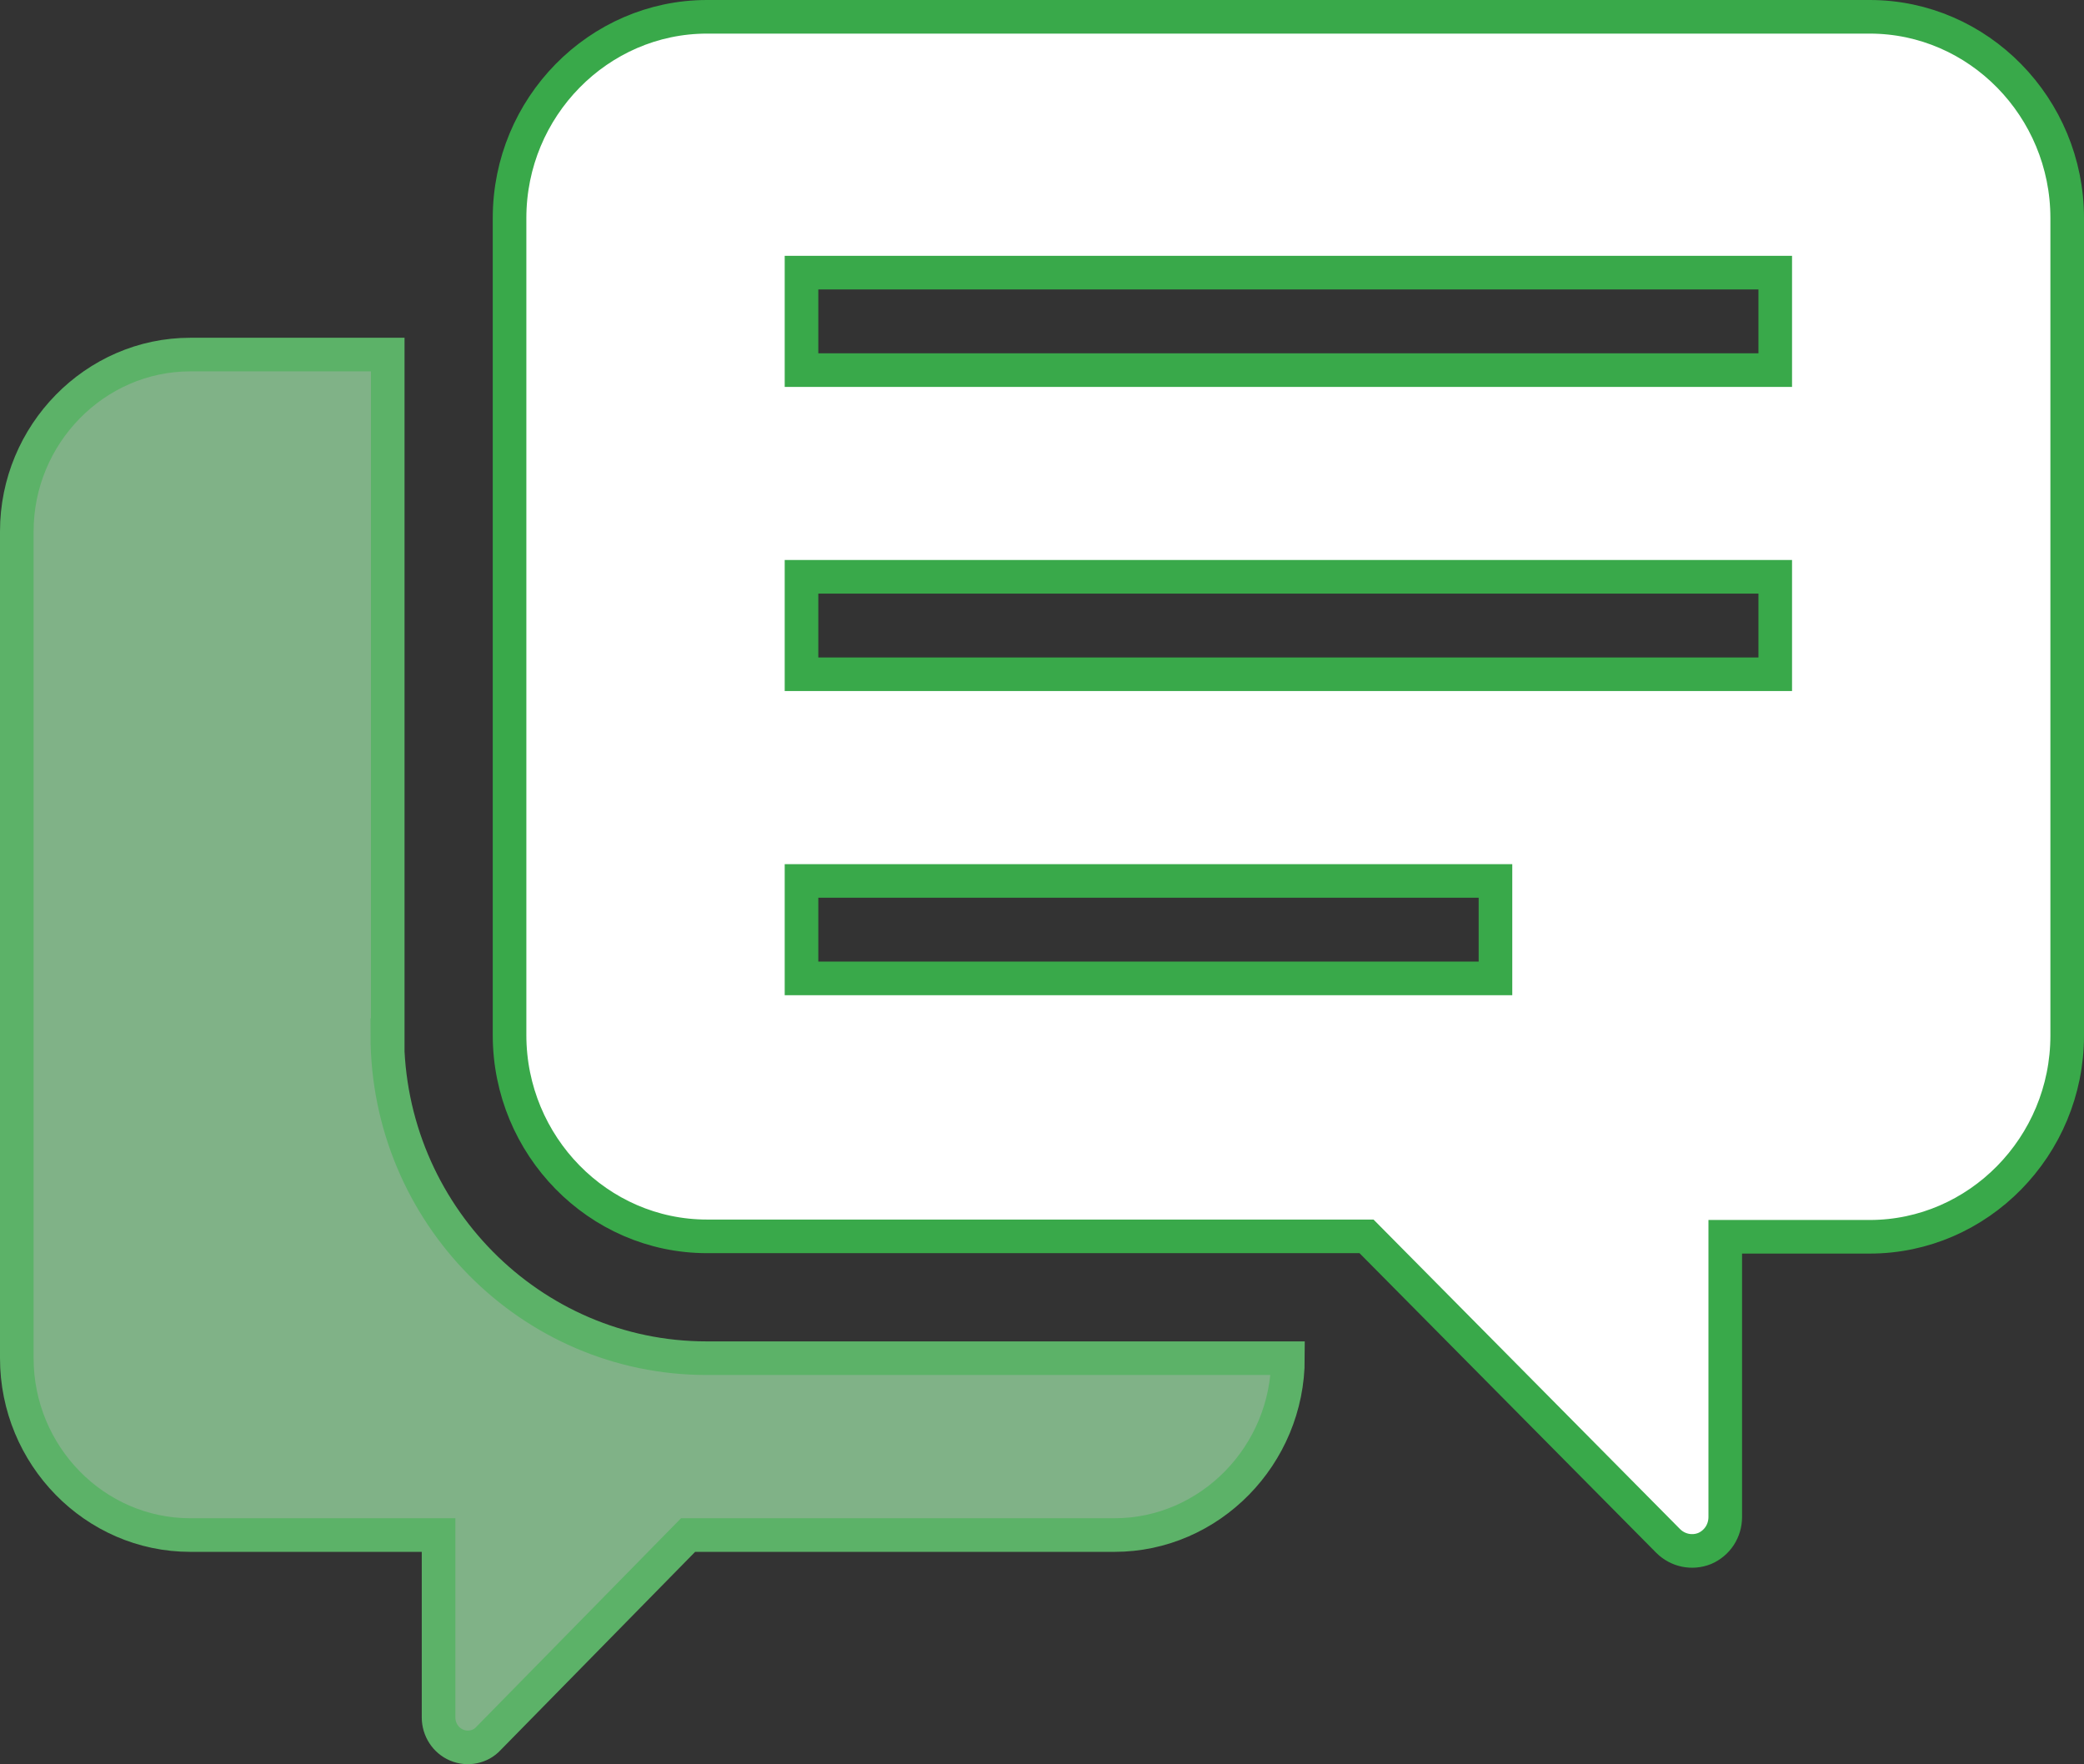<?xml version="1.0" encoding="UTF-8"?>
<svg id="_レイヤー_2" data-name="レイヤー 2" xmlns="http://www.w3.org/2000/svg" viewBox="0 0 49.61 41.99">
  <rect x="0" y="0" width="49.61" height="41.99" fill="#333333" stroke="none"/>
  <defs>
    <style>
      .cls-1 {
        fill: #fff;
        stroke: #39a94a;
      }

      .cls-1, .cls-2 {
        stroke-miterlimit: 10;
        stroke-width: .8px;
      }

      .cls-2 {
        fill: #80b287;
        stroke: #5cb268;
      }
    </style>
  </defs>
  <g id="_レイヤー_1-2" data-name="レイヤー 1">
    <g>
      <path class="cls-2" d="m9.23,24.64V8.44h-4.7c-2.27,0-4.13,1.9-4.13,4.21v19.68c0,2.31,1.85,4.21,4.13,4.21h5.91v4.34c0,.29.17.55.43.66.26.11.57.05.76-.16l4.75-4.84h10.15c2.27,0,4.13-1.9,4.13-4.21h0s-13.84,0-13.84,0c-4.19,0-7.6-3.45-7.6-7.69Z"/>
      <path class="cls-1" d="m44.52.4h-27.69c-2.58,0-4.7,2.15-4.7,4.79v19.45c0,2.63,2.11,4.79,4.7,4.79h15.7l7.18,7.25c.23.23.57.3.87.18.3-.13.49-.42.49-.75v-6.67h3.44c2.58,0,4.7-2.15,4.7-4.79V5.19c0-2.63-2.11-4.79-4.7-4.79Zm-8.92,22.89h-16.52v-2.32h16.52v2.32Zm6.66-7.24h-23.18v-2.32h23.18v2.32h0Zm0-7.24h-23.18v-2.32h23.18v2.32h0Z"/>
    </g>
  </g>
</svg>
